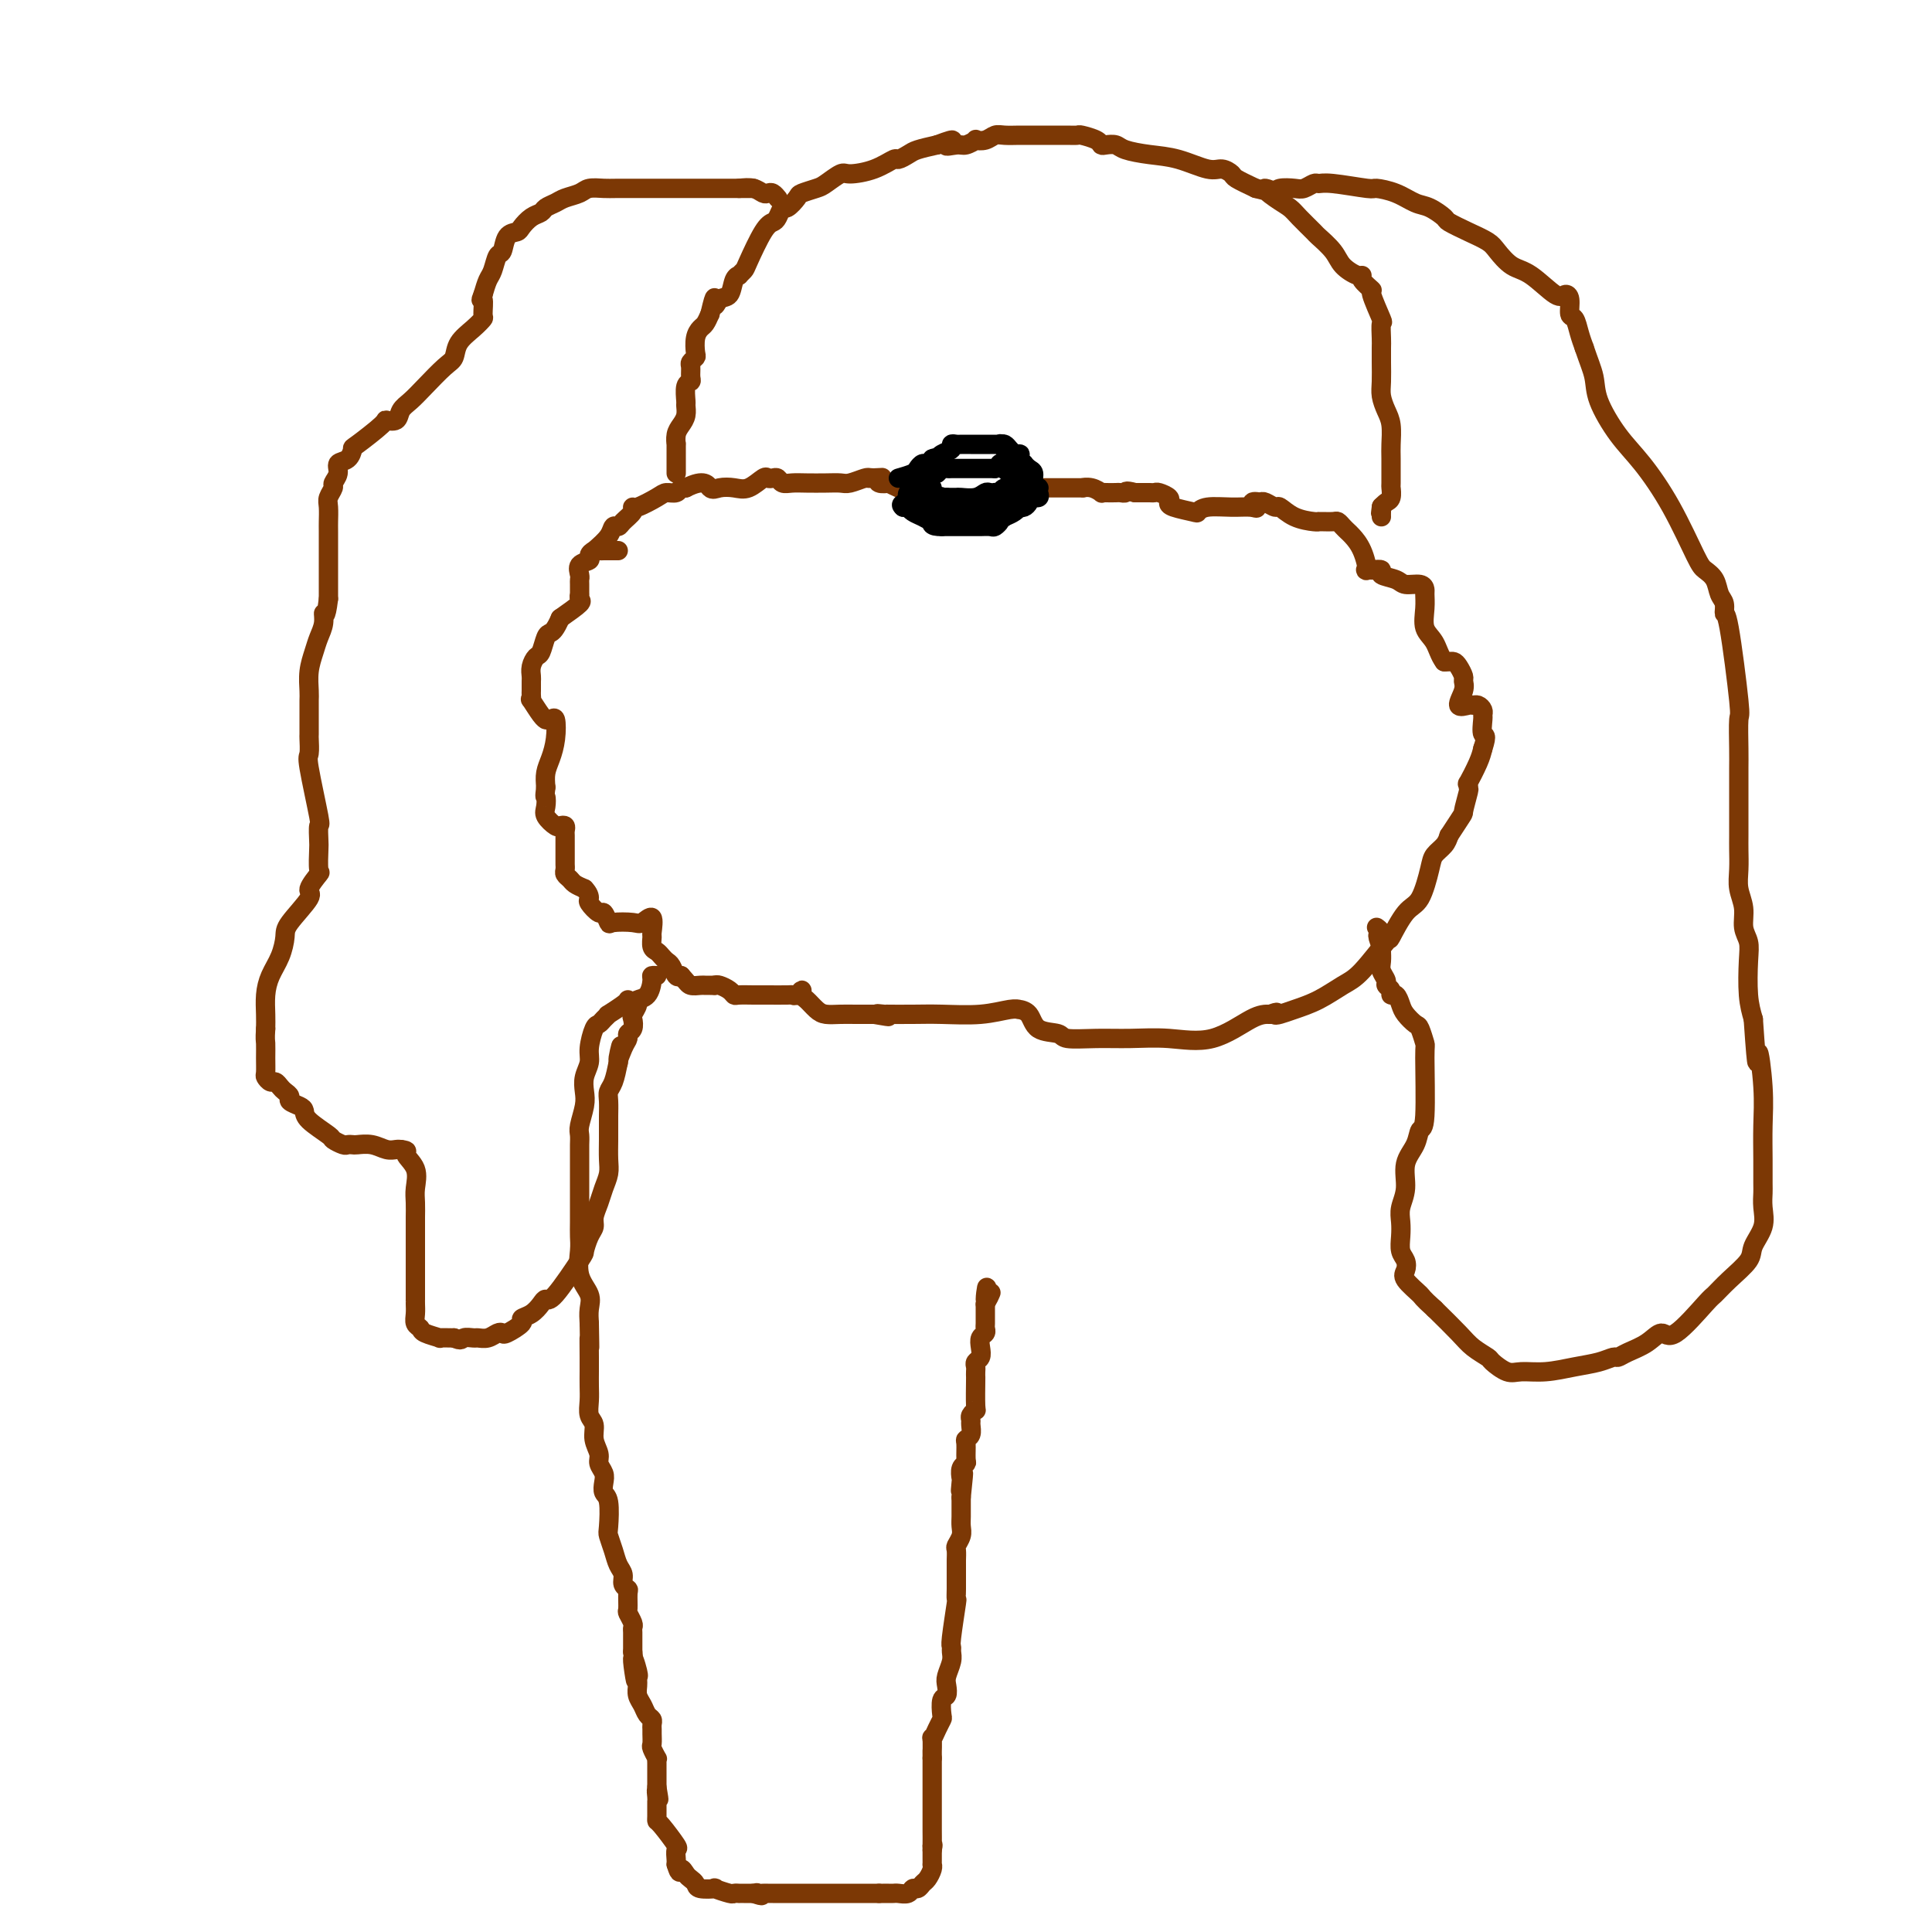 <svg viewBox='0 0 400 400' version='1.1' xmlns='http://www.w3.org/2000/svg' xmlns:xlink='http://www.w3.org/1999/xlink'><g fill='none' stroke='#7C3805' stroke-width='4' stroke-linecap='round' stroke-linejoin='round'><path d='M128,114c-0.869,-0.000 -1.738,-0.001 -2,0c-0.262,0.001 0.083,0.003 0,0c-0.083,-0.003 -0.595,-0.012 -1,0c-0.405,0.012 -0.705,0.044 -1,0c-0.295,-0.044 -0.587,-0.163 -1,0c-0.413,0.163 -0.948,0.607 -1,1c-0.052,0.393 0.378,0.734 0,1c-0.378,0.266 -1.566,0.457 -2,1c-0.434,0.543 -0.116,1.437 0,2c0.116,0.563 0.030,0.795 0,1c-0.030,0.205 -0.005,0.382 0,1c0.005,0.618 -0.010,1.677 0,2c0.010,0.323 0.044,-0.089 0,0c-0.044,0.089 -0.166,0.678 0,1c0.166,0.322 0.619,0.378 0,1c-0.619,0.622 -2.309,1.811 -4,3'/><path d='M116,128c-1.024,2.367 -1.585,2.783 -2,3c-0.415,0.217 -0.686,0.233 -1,1c-0.314,0.767 -0.673,2.286 -1,3c-0.327,0.714 -0.624,0.625 -1,1c-0.376,0.375 -0.833,1.214 -1,2c-0.167,0.786 -0.045,1.520 0,2c0.045,0.480 0.012,0.708 0,1c-0.012,0.292 -0.005,0.650 0,1c0.005,0.350 0.008,0.693 0,1c-0.008,0.307 -0.026,0.580 0,1c0.026,0.420 0.097,0.988 0,1c-0.097,0.012 -0.363,-0.532 0,0c0.363,0.532 1.355,2.139 2,3c0.645,0.861 0.944,0.974 1,1c0.056,0.026 -0.131,-0.037 0,0c0.131,0.037 0.581,0.173 1,0c0.419,-0.173 0.806,-0.654 1,0c0.194,0.654 0.196,2.443 0,4c-0.196,1.557 -0.591,2.881 -1,4c-0.409,1.119 -0.831,2.034 -1,3c-0.169,0.966 -0.084,1.983 0,3'/><path d='M113,163c-0.317,2.521 -0.110,1.825 0,2c0.110,0.175 0.124,1.223 0,2c-0.124,0.777 -0.387,1.283 0,2c0.387,0.717 1.424,1.645 2,2c0.576,0.355 0.690,0.138 1,0c0.310,-0.138 0.815,-0.198 1,0c0.185,0.198 0.049,0.655 0,1c-0.049,0.345 -0.013,0.579 0,1c0.013,0.421 0.003,1.030 0,2c-0.003,0.970 0.002,2.301 0,3c-0.002,0.699 -0.013,0.765 0,1c0.013,0.235 0.048,0.640 0,1c-0.048,0.360 -0.178,0.674 0,1c0.178,0.326 0.663,0.665 1,1c0.337,0.335 0.525,0.667 1,1c0.475,0.333 1.238,0.666 2,1'/><path d='M121,184c0.875,0.891 1.061,1.619 1,2c-0.061,0.381 -0.370,0.414 0,1c0.370,0.586 1.419,1.726 2,2c0.581,0.274 0.693,-0.317 1,0c0.307,0.317 0.808,1.542 1,2c0.192,0.458 0.076,0.147 1,0c0.924,-0.147 2.889,-0.132 4,0c1.111,0.132 1.369,0.382 2,0c0.631,-0.382 1.636,-1.395 2,-1c0.364,0.395 0.086,2.200 0,3c-0.086,0.800 0.018,0.596 0,1c-0.018,0.404 -0.160,1.416 0,2c0.160,0.584 0.620,0.738 1,1c0.380,0.262 0.679,0.631 1,1c0.321,0.369 0.663,0.738 1,1c0.337,0.262 0.668,0.417 1,1c0.332,0.583 0.666,1.595 1,2c0.334,0.405 0.667,0.202 1,0'/><path d='M141,202c1.273,1.381 1.455,1.834 2,2c0.545,0.166 1.453,0.044 2,0c0.547,-0.044 0.734,-0.012 1,0c0.266,0.012 0.610,0.003 1,0c0.390,-0.003 0.826,-0.001 1,0c0.174,0.001 0.087,0.000 0,0'/><path d='M148,204c0.224,-0.083 0.447,-0.166 1,0c0.553,0.166 1.434,0.580 2,1c0.566,0.420 0.817,0.844 1,1c0.183,0.156 0.298,0.042 1,0c0.702,-0.042 1.991,-0.012 3,0c1.009,0.012 1.737,0.004 2,0c0.263,-0.004 0.060,-0.006 1,0c0.940,0.006 3.022,0.019 4,0c0.978,-0.019 0.853,-0.070 1,0c0.147,0.070 0.567,0.260 1,0c0.433,-0.260 0.878,-0.970 1,-1c0.122,-0.030 -0.078,0.619 0,1c0.078,0.381 0.434,0.494 1,1c0.566,0.506 1.342,1.403 2,2c0.658,0.597 1.198,0.892 2,1c0.802,0.108 1.867,0.029 3,0c1.133,-0.029 2.335,-0.008 3,0c0.665,0.008 0.795,0.002 1,0c0.205,-0.002 0.487,-0.001 1,0c0.513,0.001 1.256,0.000 2,0'/><path d='M181,210c5.292,0.928 2.021,0.249 1,0c-1.021,-0.249 0.208,-0.067 1,0c0.792,0.067 1.147,0.019 1,0c-0.147,-0.019 -0.797,-0.009 0,0c0.797,0.009 3.041,0.017 5,0c1.959,-0.017 3.633,-0.057 6,0c2.367,0.057 5.425,0.212 8,0c2.575,-0.212 4.665,-0.792 6,-1c1.335,-0.208 1.913,-0.043 2,0c0.087,0.043 -0.317,-0.037 0,0c0.317,0.037 1.356,0.192 2,1c0.644,0.808 0.893,2.269 2,3c1.107,0.731 3.072,0.731 4,1c0.928,0.269 0.818,0.808 2,1c1.182,0.192 3.657,0.037 6,0c2.343,-0.037 4.556,0.042 7,0c2.444,-0.042 5.119,-0.207 8,0c2.881,0.207 5.968,0.787 9,0c3.032,-0.787 6.009,-2.939 8,-4c1.991,-1.061 2.995,-1.030 4,-1'/><path d='M263,210c2.054,-0.784 1.190,-0.244 1,0c-0.190,0.244 0.295,0.194 1,0c0.705,-0.194 1.629,-0.530 3,-1c1.371,-0.470 3.188,-1.074 5,-2c1.812,-0.926 3.619,-2.174 5,-3c1.381,-0.826 2.337,-1.229 4,-3c1.663,-1.771 4.032,-4.911 5,-6c0.968,-1.089 0.534,-0.126 1,-1c0.466,-0.874 1.830,-3.585 3,-5c1.170,-1.415 2.145,-1.534 3,-3c0.855,-1.466 1.590,-4.280 2,-6c0.410,-1.720 0.495,-2.348 1,-3c0.505,-0.652 1.430,-1.329 2,-2c0.570,-0.671 0.785,-1.335 1,-2'/><path d='M300,173c3.403,-5.232 2.910,-4.313 3,-5c0.090,-0.687 0.763,-2.981 1,-4c0.237,-1.019 0.039,-0.762 0,-1c-0.039,-0.238 0.082,-0.971 0,-1c-0.082,-0.029 -0.368,0.646 0,0c0.368,-0.646 1.391,-2.613 2,-4c0.609,-1.387 0.805,-2.193 1,-3'/><path d='M307,155c1.082,-3.295 0.287,-2.533 0,-3c-0.287,-0.467 -0.066,-2.163 0,-3c0.066,-0.837 -0.022,-0.813 0,-1c0.022,-0.187 0.155,-0.583 0,-1c-0.155,-0.417 -0.598,-0.853 -1,-1c-0.402,-0.147 -0.763,-0.004 -1,0c-0.237,0.004 -0.350,-0.130 -1,0c-0.650,0.130 -1.837,0.526 -2,0c-0.163,-0.526 0.700,-1.973 1,-3c0.300,-1.027 0.039,-1.634 0,-2c-0.039,-0.366 0.144,-0.490 0,-1c-0.144,-0.510 -0.616,-1.405 -1,-2c-0.384,-0.595 -0.680,-0.891 -1,-1c-0.320,-0.109 -0.663,-0.031 -1,0c-0.337,0.031 -0.669,0.016 -1,0'/><path d='M299,137c-0.950,-1.241 -1.326,-2.843 -2,-4c-0.674,-1.157 -1.646,-1.869 -2,-3c-0.354,-1.131 -0.091,-2.680 0,-4c0.091,-1.320 0.010,-2.409 0,-3c-0.010,-0.591 0.052,-0.683 0,-1c-0.052,-0.317 -0.219,-0.859 -1,-1c-0.781,-0.141 -2.176,0.120 -3,0c-0.824,-0.120 -1.077,-0.620 -2,-1c-0.923,-0.380 -2.518,-0.641 -3,-1c-0.482,-0.359 0.148,-0.817 0,-1c-0.148,-0.183 -1.074,-0.092 -2,0'/><path d='M284,118c-1.897,-0.576 -1.138,0.484 -1,0c0.138,-0.484 -0.344,-2.512 -1,-4c-0.656,-1.488 -1.484,-2.437 -2,-3c-0.516,-0.563 -0.719,-0.739 -1,-1c-0.281,-0.261 -0.639,-0.606 -1,-1c-0.361,-0.394 -0.723,-0.838 -1,-1c-0.277,-0.162 -0.467,-0.043 -1,0c-0.533,0.043 -1.409,0.010 -2,0c-0.591,-0.010 -0.897,0.004 -1,0c-0.103,-0.004 -0.001,-0.024 0,0c0.001,0.024 -0.097,0.094 -1,0c-0.903,-0.094 -2.609,-0.351 -4,-1c-1.391,-0.649 -2.466,-1.689 -3,-2c-0.534,-0.311 -0.529,0.109 -1,0c-0.471,-0.109 -1.420,-0.745 -2,-1c-0.580,-0.255 -0.790,-0.127 -1,0'/><path d='M261,104c-2.841,-0.546 -1.445,0.589 -1,1c0.445,0.411 -0.063,0.097 -1,0c-0.937,-0.097 -2.304,0.024 -4,0c-1.696,-0.024 -3.723,-0.191 -5,0c-1.277,0.191 -1.804,0.742 -2,1c-0.196,0.258 -0.059,0.223 -1,0c-0.941,-0.223 -2.959,-0.634 -4,-1c-1.041,-0.366 -1.105,-0.686 -1,-1c0.105,-0.314 0.380,-0.620 0,-1c-0.380,-0.380 -1.414,-0.834 -2,-1c-0.586,-0.166 -0.724,-0.045 -1,0c-0.276,0.045 -0.690,0.012 -1,0c-0.310,-0.012 -0.517,-0.003 -1,0c-0.483,0.003 -1.241,0.002 -2,0'/><path d='M235,102c-2.258,-0.619 -1.901,-0.166 -2,0c-0.099,0.166 -0.652,0.046 -1,0c-0.348,-0.046 -0.491,-0.016 -1,0c-0.509,0.016 -1.385,0.018 -2,0c-0.615,-0.018 -0.971,-0.057 -1,0c-0.029,0.057 0.267,0.212 0,0c-0.267,-0.212 -1.096,-0.789 -2,-1c-0.904,-0.211 -1.882,-0.057 -2,0c-0.118,0.057 0.623,0.015 0,0c-0.623,-0.015 -2.610,-0.004 -4,0c-1.390,0.004 -2.182,0.001 -3,0c-0.818,-0.001 -1.662,-0.000 -2,0c-0.338,0.000 -0.169,0.000 0,0'/><path d='M123,114c1.181,-1.037 2.363,-2.074 3,-3c0.637,-0.926 0.731,-1.741 1,-2c0.269,-0.259 0.713,0.037 1,0c0.287,-0.037 0.416,-0.409 1,-1c0.584,-0.591 1.623,-1.402 2,-2c0.377,-0.598 0.094,-0.982 0,-1c-0.094,-0.018 0.002,0.331 1,0c0.998,-0.331 2.897,-1.343 4,-2c1.103,-0.657 1.409,-0.960 2,-1c0.591,-0.040 1.467,0.181 2,0c0.533,-0.181 0.724,-0.766 1,-1c0.276,-0.234 0.638,-0.117 1,0'/><path d='M142,101c3.989,-2.013 4.463,-0.547 5,0c0.537,0.547 1.138,0.175 2,0c0.862,-0.175 1.985,-0.152 3,0c1.015,0.152 1.921,0.432 3,0c1.079,-0.432 2.330,-1.576 3,-2c0.670,-0.424 0.759,-0.128 1,0c0.241,0.128 0.633,0.087 1,0c0.367,-0.087 0.710,-0.219 1,0c0.290,0.219 0.529,0.791 1,1c0.471,0.209 1.175,0.057 2,0c0.825,-0.057 1.773,-0.019 3,0c1.227,0.019 2.735,0.019 4,0c1.265,-0.019 2.288,-0.057 3,0c0.712,0.057 1.115,0.208 2,0c0.885,-0.208 2.253,-0.774 3,-1c0.747,-0.226 0.874,-0.113 1,0'/><path d='M180,99c5.825,-0.293 1.387,-0.027 0,0c-1.387,0.027 0.277,-0.185 1,0c0.723,0.185 0.506,0.768 1,1c0.494,0.232 1.699,0.114 2,0c0.301,-0.114 -0.304,-0.223 0,0c0.304,0.223 1.515,0.778 2,1c0.485,0.222 0.242,0.111 0,0'/></g>
<g fill='none' stroke='#000000' stroke-width='4' stroke-linecap='round' stroke-linejoin='round'><path d='M186,99c1.179,-0.341 2.357,-0.683 3,-1c0.643,-0.317 0.750,-0.611 1,-1c0.250,-0.389 0.644,-0.874 1,-1c0.356,-0.126 0.673,0.107 1,0c0.327,-0.107 0.663,-0.553 1,-1'/><path d='M193,95c1.282,-0.570 0.988,0.005 1,0c0.012,-0.005 0.331,-0.590 1,-1c0.669,-0.410 1.686,-0.646 2,-1c0.314,-0.354 -0.077,-0.827 0,-1c0.077,-0.173 0.622,-0.046 1,0c0.378,0.046 0.587,0.012 1,0c0.413,-0.012 1.028,-0.003 2,0c0.972,0.003 2.302,0.000 3,0c0.698,-0.000 0.764,0.003 1,0c0.236,-0.003 0.640,-0.012 1,0c0.360,0.012 0.674,0.044 1,0c0.326,-0.044 0.665,-0.166 1,0c0.335,0.166 0.667,0.619 1,1c0.333,0.381 0.666,0.691 1,1'/><path d='M210,94c1.636,0.266 1.226,-0.069 1,0c-0.226,0.069 -0.267,0.542 0,1c0.267,0.458 0.841,0.900 1,1c0.159,0.100 -0.097,-0.141 0,0c0.097,0.141 0.548,0.664 1,1c0.452,0.336 0.906,0.485 1,1c0.094,0.515 -0.171,1.396 0,2c0.171,0.604 0.777,0.932 1,1c0.223,0.068 0.064,-0.123 0,0c-0.064,0.123 -0.032,0.562 0,1'/><path d='M215,102c0.596,1.419 -0.414,0.968 -1,1c-0.586,0.032 -0.748,0.547 -1,1c-0.252,0.453 -0.595,0.842 -1,1c-0.405,0.158 -0.871,0.084 -1,0c-0.129,-0.084 0.081,-0.176 0,0c-0.081,0.176 -0.452,0.622 -1,1c-0.548,0.378 -1.274,0.689 -2,1'/><path d='M208,107c-1.257,0.939 -0.901,0.788 -1,1c-0.099,0.212 -0.653,0.789 -1,1c-0.347,0.211 -0.489,0.057 -1,0c-0.511,-0.057 -1.393,-0.015 -2,0c-0.607,0.015 -0.938,0.004 -1,0c-0.062,-0.004 0.146,-0.001 0,0c-0.146,0.001 -0.648,0.000 -1,0c-0.352,-0.000 -0.556,-0.000 -1,0c-0.444,0.000 -1.127,0.000 -2,0c-0.873,-0.000 -1.937,-0.000 -3,0'/><path d='M195,109c-2.489,0.070 -2.212,-0.756 -2,-1c0.212,-0.244 0.359,0.092 0,0c-0.359,-0.092 -1.223,-0.613 -2,-1c-0.777,-0.387 -1.466,-0.640 -2,-1c-0.534,-0.360 -0.913,-0.828 -1,-1c-0.087,-0.172 0.118,-0.049 0,0c-0.118,0.049 -0.559,0.025 -1,0'/><path d='M187,105c-1.015,-0.796 0.449,-0.787 1,-1c0.551,-0.213 0.189,-0.649 0,-1c-0.189,-0.351 -0.205,-0.619 0,-1c0.205,-0.381 0.632,-0.875 1,-1c0.368,-0.125 0.676,0.120 1,0c0.324,-0.120 0.664,-0.606 1,-1c0.336,-0.394 0.668,-0.697 1,-1'/><path d='M192,99c0.956,-1.156 0.844,-1.044 1,-1c0.156,0.044 0.578,0.022 1,0'/><path d='M194,98c0.485,-0.381 0.697,-0.834 1,-1c0.303,-0.166 0.698,-0.044 1,0c0.302,0.044 0.511,0.012 1,0c0.489,-0.012 1.258,-0.003 2,0c0.742,0.003 1.456,0.001 2,0c0.544,-0.001 0.919,-0.000 1,0c0.081,0.000 -0.133,0.000 0,0c0.133,-0.000 0.613,-0.000 1,0c0.387,0.000 0.681,0.000 1,0c0.319,-0.000 0.663,-0.000 1,0c0.337,0.000 0.669,0.000 1,0'/><path d='M206,97c1.997,-0.490 0.989,-1.214 1,-1c0.011,0.214 1.041,1.365 2,2c0.959,0.635 1.845,0.753 2,1c0.155,0.247 -0.423,0.624 -1,1'/><path d='M210,100c0.209,0.630 -1.268,0.705 -2,1c-0.732,0.295 -0.721,0.810 -1,1c-0.279,0.190 -0.850,0.055 -1,0c-0.150,-0.055 0.121,-0.029 0,0c-0.121,0.029 -0.634,0.060 -1,0c-0.366,-0.060 -0.585,-0.212 -1,0c-0.415,0.212 -1.024,0.789 -2,1c-0.976,0.211 -2.317,0.057 -3,0c-0.683,-0.057 -0.709,-0.015 -1,0c-0.291,0.015 -0.848,0.004 -1,0c-0.152,-0.004 0.099,-0.001 0,0c-0.099,0.001 -0.550,0.001 -1,0'/><path d='M196,103c-2.333,0.488 -1.167,0.208 -1,0c0.167,-0.208 -0.667,-0.345 -1,0c-0.333,0.345 -0.167,1.173 0,2'/><path d='M194,105c-0.191,0.309 0.330,0.083 1,0c0.670,-0.083 1.489,-0.022 2,0c0.511,0.022 0.713,0.007 1,0c0.287,-0.007 0.657,-0.005 1,0c0.343,0.005 0.658,0.012 1,0c0.342,-0.012 0.710,-0.045 1,0c0.290,0.045 0.501,0.166 1,0c0.499,-0.166 1.285,-0.619 2,-1c0.715,-0.381 1.357,-0.691 2,-1'/><path d='M206,103c2.050,-0.265 1.175,0.074 1,0c-0.175,-0.074 0.350,-0.559 1,-1c0.650,-0.441 1.426,-0.836 2,-1c0.574,-0.164 0.948,-0.095 1,0c0.052,0.095 -0.217,0.218 0,0c0.217,-0.218 0.919,-0.777 1,-1c0.081,-0.223 -0.460,-0.112 -1,0'/><path d='M211,100c0.832,-0.247 0.411,0.637 0,1c-0.411,0.363 -0.811,0.206 -1,0c-0.189,-0.206 -0.168,-0.462 -1,0c-0.832,0.462 -2.519,1.640 -3,2c-0.481,0.360 0.242,-0.099 0,0c-0.242,0.099 -1.450,0.758 -2,1c-0.550,0.242 -0.443,0.069 -1,0c-0.557,-0.069 -1.779,-0.035 -3,0'/><path d='M200,104c-2.108,0.617 -1.879,0.159 -2,0c-0.121,-0.159 -0.592,-0.018 -1,0c-0.408,0.018 -0.753,-0.087 -1,0c-0.247,0.087 -0.395,0.366 -1,0c-0.605,-0.366 -1.667,-1.376 -2,-2c-0.333,-0.624 0.064,-0.860 0,-1c-0.064,-0.140 -0.590,-0.183 -1,0c-0.410,0.183 -0.705,0.591 -1,1'/><path d='M191,102c-1.400,-0.126 -0.400,0.557 0,1c0.400,0.443 0.201,0.644 0,1c-0.201,0.356 -0.405,0.866 0,1c0.405,0.134 1.418,-0.109 2,0c0.582,0.109 0.733,0.569 1,1c0.267,0.431 0.649,0.834 1,1c0.351,0.166 0.671,0.097 1,0c0.329,-0.097 0.665,-0.222 1,0c0.335,0.222 0.667,0.792 1,1c0.333,0.208 0.667,0.056 1,0c0.333,-0.056 0.667,-0.015 1,0c0.333,0.015 0.667,0.004 1,0c0.333,-0.004 0.667,-0.002 1,0'/><path d='M202,108c1.593,0.451 0.075,0.079 0,0c-0.075,-0.079 1.293,0.137 2,0c0.707,-0.137 0.752,-0.625 1,-1c0.248,-0.375 0.697,-0.638 1,-1c0.303,-0.362 0.460,-0.824 1,-1c0.540,-0.176 1.464,-0.068 2,0c0.536,0.068 0.683,0.095 1,0c0.317,-0.095 0.805,-0.313 1,-1c0.195,-0.687 0.098,-1.844 0,-3'/><path d='M211,101c0.155,-0.571 0.041,0.002 0,0c-0.041,-0.002 -0.010,-0.578 0,-1c0.010,-0.422 -0.000,-0.690 0,-1c0.000,-0.310 0.011,-0.660 0,-1c-0.011,-0.340 -0.044,-0.668 0,-1c0.044,-0.332 0.167,-0.666 0,-1c-0.167,-0.334 -0.622,-0.667 -1,-1c-0.378,-0.333 -0.679,-0.667 -1,-1c-0.321,-0.333 -0.660,-0.667 -1,-1'/><path d='M208,93c-0.689,-1.467 -0.911,-1.133 -1,-1c-0.089,0.133 -0.044,0.067 0,0'/></g>
<g fill='none' stroke='#7C3805' stroke-width='4' stroke-linecap='round' stroke-linejoin='round'><path d='M140,98c0.002,-0.915 0.003,-1.831 0,-3c-0.003,-1.169 -0.011,-2.592 0,-3c0.011,-0.408 0.041,0.199 0,0c-0.041,-0.199 -0.154,-1.203 0,-2c0.154,-0.797 0.576,-1.387 1,-2c0.424,-0.613 0.849,-1.250 1,-2c0.151,-0.750 0.026,-1.615 0,-2c-0.026,-0.385 0.046,-0.292 0,-1c-0.046,-0.708 -0.209,-2.217 0,-3c0.209,-0.783 0.792,-0.840 1,-1c0.208,-0.160 0.042,-0.422 0,-1c-0.042,-0.578 0.041,-1.471 0,-2c-0.041,-0.529 -0.204,-0.695 0,-1c0.204,-0.305 0.776,-0.749 1,-1c0.224,-0.251 0.102,-0.307 0,-1c-0.102,-0.693 -0.182,-2.021 0,-3c0.182,-0.979 0.626,-1.610 1,-2c0.374,-0.390 0.678,-0.540 1,-1c0.322,-0.460 0.661,-1.230 1,-2'/><path d='M147,65c1.278,-5.502 0.973,-2.756 1,-2c0.027,0.756 0.384,-0.476 1,-1c0.616,-0.524 1.489,-0.340 2,-1c0.511,-0.660 0.660,-2.165 1,-3c0.340,-0.835 0.871,-1.001 1,-1c0.129,0.001 -0.145,0.169 0,0c0.145,-0.169 0.707,-0.674 1,-1c0.293,-0.326 0.316,-0.474 1,-2c0.684,-1.526 2.027,-4.432 3,-6c0.973,-1.568 1.574,-1.800 2,-2c0.426,-0.200 0.675,-0.368 1,-1c0.325,-0.632 0.724,-1.728 1,-2c0.276,-0.272 0.429,0.279 1,0c0.571,-0.279 1.561,-1.389 2,-2c0.439,-0.611 0.328,-0.724 1,-1c0.672,-0.276 2.128,-0.717 3,-1c0.872,-0.283 1.158,-0.409 2,-1c0.842,-0.591 2.238,-1.646 3,-2c0.762,-0.354 0.890,-0.007 2,0c1.110,0.007 3.202,-0.327 5,-1c1.798,-0.673 3.302,-1.686 4,-2c0.698,-0.314 0.589,0.070 1,0c0.411,-0.070 1.341,-0.596 2,-1c0.659,-0.404 1.045,-0.687 2,-1c0.955,-0.313 2.477,-0.657 4,-1'/><path d='M194,30c5.305,-2.007 2.569,-0.524 2,0c-0.569,0.524 1.030,0.089 2,0c0.970,-0.089 1.310,0.169 2,0c0.690,-0.169 1.731,-0.763 2,-1c0.269,-0.237 -0.234,-0.116 0,0c0.234,0.116 1.203,0.227 2,0c0.797,-0.227 1.421,-0.793 2,-1c0.579,-0.207 1.114,-0.055 2,0c0.886,0.055 2.124,0.015 3,0c0.876,-0.015 1.389,-0.004 2,0c0.611,0.004 1.320,0.001 2,0c0.680,-0.001 1.332,-0.001 2,0c0.668,0.001 1.352,0.003 2,0c0.648,-0.003 1.259,-0.011 2,0c0.741,0.011 1.612,0.042 2,0c0.388,-0.042 0.293,-0.156 1,0c0.707,0.156 2.218,0.580 3,1c0.782,0.420 0.837,0.834 1,1c0.163,0.166 0.435,0.085 1,0c0.565,-0.085 1.421,-0.173 2,0c0.579,0.173 0.879,0.606 2,1c1.121,0.394 3.064,0.750 5,1c1.936,0.250 3.864,0.395 6,1c2.136,0.605 4.478,1.670 6,2c1.522,0.330 2.222,-0.077 3,0c0.778,0.077 1.632,0.636 2,1c0.368,0.364 0.248,0.533 1,1c0.752,0.467 2.376,1.234 4,2'/><path d='M260,39c6.099,1.608 2.847,0.126 2,0c-0.847,-0.126 0.713,1.102 2,2c1.287,0.898 2.302,1.465 3,2c0.698,0.535 1.078,1.039 2,2c0.922,0.961 2.387,2.381 3,3c0.613,0.619 0.375,0.439 1,1c0.625,0.561 2.113,1.865 3,3c0.887,1.135 1.174,2.102 2,3c0.826,0.898 2.191,1.728 3,2c0.809,0.272 1.061,-0.014 1,0c-0.061,0.014 -0.437,0.327 0,1c0.437,0.673 1.686,1.707 2,2c0.314,0.293 -0.308,-0.154 0,1c0.308,1.154 1.547,3.911 2,5c0.453,1.089 0.122,0.511 0,1c-0.122,0.489 -0.033,2.045 0,3c0.033,0.955 0.012,1.309 0,2c-0.012,0.691 -0.013,1.720 0,3c0.013,1.280 0.042,2.812 0,4c-0.042,1.188 -0.155,2.034 0,3c0.155,0.966 0.577,2.053 1,3c0.423,0.947 0.845,1.755 1,3c0.155,1.245 0.042,2.929 0,4c-0.042,1.071 -0.014,1.530 0,3c0.014,1.470 0.015,3.952 0,5c-0.015,1.048 -0.045,0.662 0,1c0.045,0.338 0.166,1.399 0,2c-0.166,0.601 -0.619,0.743 -1,1c-0.381,0.257 -0.691,0.628 -1,1'/><path d='M286,105c-0.309,2.585 -0.083,0.549 0,0c0.083,-0.549 0.022,0.391 0,1c-0.022,0.609 -0.006,0.888 0,1c0.006,0.112 0.003,0.056 0,0'/><path d='M156,39c-0.746,-0.000 -1.492,-0.000 -2,0c-0.508,0.000 -0.778,0.000 -1,0c-0.222,-0.000 -0.394,-0.000 -1,0c-0.606,0.000 -1.644,0.000 -3,0c-1.356,-0.000 -3.031,-0.000 -4,0c-0.969,0.000 -1.232,0.000 -2,0c-0.768,-0.000 -2.040,-0.000 -3,0c-0.960,0.000 -1.607,0.000 -2,0c-0.393,-0.000 -0.532,-0.001 -1,0c-0.468,0.001 -1.265,0.003 -3,0c-1.735,-0.003 -4.408,-0.012 -6,0c-1.592,0.012 -2.103,0.045 -3,0c-0.897,-0.045 -2.181,-0.167 -3,0c-0.819,0.167 -1.174,0.622 -2,1c-0.826,0.378 -2.122,0.678 -3,1c-0.878,0.322 -1.339,0.667 -2,1c-0.661,0.333 -1.524,0.653 -2,1c-0.476,0.347 -0.565,0.721 -1,1c-0.435,0.279 -1.216,0.464 -2,1c-0.784,0.536 -1.572,1.423 -2,2c-0.428,0.577 -0.496,0.844 -1,1c-0.504,0.156 -1.444,0.201 -2,1c-0.556,0.799 -0.726,2.352 -1,3c-0.274,0.648 -0.651,0.390 -1,1c-0.349,0.610 -0.671,2.087 -1,3c-0.329,0.913 -0.665,1.261 -1,2c-0.335,0.739 -0.667,1.870 -1,3'/><path d='M100,61c-0.768,1.911 -0.188,0.689 0,1c0.188,0.311 -0.015,2.156 0,3c0.015,0.844 0.249,0.685 0,1c-0.249,0.315 -0.979,1.102 -2,2c-1.021,0.898 -2.332,1.907 -3,3c-0.668,1.093 -0.694,2.270 -1,3c-0.306,0.730 -0.893,1.012 -2,2c-1.107,0.988 -2.735,2.681 -4,4c-1.265,1.319 -2.166,2.262 -3,3c-0.834,0.738 -1.600,1.270 -2,2c-0.400,0.730 -0.432,1.658 -1,2c-0.568,0.342 -1.670,0.099 -2,0c-0.330,-0.099 0.114,-0.052 -1,1c-1.114,1.052 -3.786,3.111 -5,4c-1.214,0.889 -0.970,0.609 -1,1c-0.030,0.391 -0.333,1.452 -1,2c-0.667,0.548 -1.699,0.584 -2,1c-0.301,0.416 0.130,1.212 0,2c-0.130,0.788 -0.819,1.566 -1,2c-0.181,0.434 0.148,0.523 0,1c-0.148,0.477 -0.772,1.341 -1,2c-0.228,0.659 -0.061,1.111 0,2c0.061,0.889 0.016,2.214 0,3c-0.016,0.786 -0.004,1.034 0,2c0.004,0.966 0.001,2.651 0,4c-0.001,1.349 -0.000,2.362 0,3c0.000,0.638 0.000,0.903 0,2c-0.000,1.097 -0.000,3.028 0,4c0.000,0.972 0.000,0.986 0,1'/><path d='M68,124c-0.549,4.620 -0.921,3.169 -1,3c-0.079,-0.169 0.137,0.945 0,2c-0.137,1.055 -0.625,2.050 -1,3c-0.375,0.950 -0.636,1.854 -1,3c-0.364,1.146 -0.829,2.532 -1,4c-0.171,1.468 -0.046,3.017 0,4c0.046,0.983 0.012,1.399 0,2c-0.012,0.601 -0.003,1.387 0,2c0.003,0.613 -0.001,1.052 0,2c0.001,0.948 0.008,2.406 0,3c-0.008,0.594 -0.030,0.324 0,1c0.030,0.676 0.113,2.297 0,3c-0.113,0.703 -0.422,0.490 0,3c0.422,2.510 1.577,7.745 2,10c0.423,2.255 0.116,1.530 0,2c-0.116,0.470 -0.040,2.137 0,3c0.040,0.863 0.043,0.924 0,2c-0.043,1.076 -0.131,3.166 0,4c0.131,0.834 0.480,0.410 0,1c-0.480,0.590 -1.791,2.194 -2,3c-0.209,0.806 0.684,0.812 0,2c-0.684,1.188 -2.943,3.556 -4,5c-1.057,1.444 -0.910,1.965 -1,3c-0.090,1.035 -0.416,2.584 -1,4c-0.584,1.416 -1.424,2.699 -2,4c-0.576,1.301 -0.886,2.619 -1,4c-0.114,1.381 -0.033,2.823 0,4c0.033,1.177 0.016,2.088 0,3'/><path d='M55,213c-0.154,2.245 -0.038,2.357 0,3c0.038,0.643 -0.001,1.818 0,3c0.001,1.182 0.042,2.372 0,3c-0.042,0.628 -0.166,0.693 0,1c0.166,0.307 0.623,0.856 1,1c0.377,0.144 0.674,-0.116 1,0c0.326,0.116 0.682,0.609 1,1c0.318,0.391 0.597,0.682 1,1c0.403,0.318 0.931,0.664 1,1c0.069,0.336 -0.321,0.661 0,1c0.321,0.339 1.352,0.692 2,1c0.648,0.308 0.912,0.570 1,1c0.088,0.430 -0.002,1.029 1,2c1.002,0.971 3.095,2.313 4,3c0.905,0.687 0.622,0.720 1,1c0.378,0.280 1.416,0.806 2,1c0.584,0.194 0.712,0.056 1,0c0.288,-0.056 0.735,-0.029 1,0c0.265,0.029 0.347,0.060 1,0c0.653,-0.060 1.876,-0.212 3,0c1.124,0.212 2.149,0.788 3,1c0.851,0.212 1.529,0.061 2,0c0.471,-0.061 0.736,-0.030 1,0'/><path d='M83,238c1.962,0.254 0.865,0.390 1,1c0.135,0.610 1.500,1.694 2,3c0.500,1.306 0.134,2.833 0,4c-0.134,1.167 -0.036,1.974 0,3c0.036,1.026 0.010,2.272 0,3c-0.010,0.728 -0.003,0.937 0,2c0.003,1.063 0.001,2.981 0,4c-0.001,1.019 0.000,1.140 0,3c-0.000,1.860 -0.001,5.458 0,7c0.001,1.542 0.004,1.029 0,1c-0.004,-0.029 -0.015,0.426 0,1c0.015,0.574 0.054,1.268 0,2c-0.054,0.732 -0.203,1.503 0,2c0.203,0.497 0.756,0.722 1,1c0.244,0.278 0.179,0.611 1,1c0.821,0.389 2.529,0.836 3,1c0.471,0.164 -0.294,0.047 0,0c0.294,-0.047 1.647,-0.023 3,0'/><path d='M94,277c1.579,0.772 1.526,0.203 2,0c0.474,-0.203 1.476,-0.041 2,0c0.524,0.041 0.572,-0.040 1,0c0.428,0.040 1.237,0.200 2,0c0.763,-0.200 1.481,-0.761 2,-1c0.519,-0.239 0.838,-0.157 1,0c0.162,0.157 0.165,0.390 1,0c0.835,-0.390 2.500,-1.401 3,-2c0.500,-0.599 -0.165,-0.784 0,-1c0.165,-0.216 1.158,-0.461 2,-1c0.842,-0.539 1.531,-1.371 2,-2c0.469,-0.629 0.717,-1.054 1,-1c0.283,0.054 0.602,0.586 2,-1c1.398,-1.586 3.876,-5.292 5,-7c1.124,-1.708 0.893,-1.419 1,-2c0.107,-0.581 0.553,-2.031 1,-3c0.447,-0.969 0.894,-1.456 1,-2c0.106,-0.544 -0.129,-1.145 0,-2c0.129,-0.855 0.623,-1.965 1,-3c0.377,-1.035 0.637,-1.996 1,-3c0.363,-1.004 0.829,-2.050 1,-3c0.171,-0.950 0.046,-1.805 0,-3c-0.046,-1.195 -0.013,-2.729 0,-4c0.013,-1.271 0.006,-2.278 0,-3c-0.006,-0.722 -0.013,-1.157 0,-2c0.013,-0.843 0.045,-2.092 0,-3c-0.045,-0.908 -0.166,-1.475 0,-2c0.166,-0.525 0.619,-1.007 1,-2c0.381,-0.993 0.691,-2.496 1,-4'/><path d='M128,220c1.194,-6.477 0.180,-2.168 0,-1c-0.180,1.168 0.474,-0.804 1,-2c0.526,-1.196 0.924,-1.615 1,-2c0.076,-0.385 -0.172,-0.737 0,-1c0.172,-0.263 0.762,-0.438 1,-1c0.238,-0.562 0.123,-1.511 0,-2c-0.123,-0.489 -0.253,-0.520 0,-1c0.253,-0.480 0.890,-1.411 1,-2c0.110,-0.589 -0.307,-0.837 0,-1c0.307,-0.163 1.336,-0.240 2,-1c0.664,-0.760 0.961,-2.204 1,-3c0.039,-0.796 -0.182,-0.945 0,-1c0.182,-0.055 0.766,-0.016 1,0c0.234,0.016 0.117,0.008 0,0'/><path d='M153,39c1.066,-0.111 2.132,-0.222 3,0c0.868,0.222 1.539,0.778 2,1c0.461,0.222 0.711,0.111 1,0c0.289,-0.111 0.616,-0.222 1,0c0.384,0.222 0.824,0.778 1,1c0.176,0.222 0.088,0.111 0,0'/><path d='M264,40c0.129,-0.414 0.258,-0.829 1,-1c0.742,-0.171 2.098,-0.100 3,0c0.902,0.100 1.349,0.227 2,0c0.651,-0.227 1.506,-0.807 2,-1c0.494,-0.193 0.627,0.003 1,0c0.373,-0.003 0.985,-0.204 3,0c2.015,0.204 5.434,0.813 7,1c1.566,0.187 1.278,-0.048 2,0c0.722,0.048 2.453,0.379 4,1c1.547,0.621 2.909,1.531 4,2c1.091,0.469 1.910,0.496 3,1c1.090,0.504 2.451,1.485 3,2c0.549,0.515 0.285,0.565 1,1c0.715,0.435 2.409,1.255 4,2c1.591,0.745 3.081,1.416 4,2c0.919,0.584 1.268,1.081 2,2c0.732,0.919 1.846,2.261 3,3c1.154,0.739 2.347,0.874 4,2c1.653,1.126 3.766,3.242 5,4c1.234,0.758 1.587,0.160 2,0c0.413,-0.160 0.884,0.120 1,1c0.116,0.880 -0.124,2.360 0,3c0.124,0.640 0.610,0.442 1,1c0.390,0.558 0.683,1.874 1,3c0.317,1.126 0.659,2.063 1,3'/><path d='M328,72c0.905,2.698 1.668,4.442 2,6c0.332,1.558 0.232,2.928 1,5c0.768,2.072 2.404,4.845 4,7c1.596,2.155 3.152,3.693 5,6c1.848,2.307 3.986,5.385 6,9c2.014,3.615 3.902,7.769 5,10c1.098,2.231 1.404,2.540 2,3c0.596,0.460 1.482,1.073 2,2c0.518,0.927 0.668,2.169 1,3c0.332,0.831 0.845,1.251 1,2c0.155,0.749 -0.050,1.828 0,2c0.050,0.172 0.353,-0.562 1,3c0.647,3.562 1.637,11.421 2,15c0.363,3.579 0.097,2.879 0,4c-0.097,1.121 -0.026,4.065 0,6c0.026,1.935 0.007,2.863 0,4c-0.007,1.137 -0.002,2.485 0,4c0.002,1.515 -0.001,3.199 0,5c0.001,1.801 0.004,3.720 0,5c-0.004,1.280 -0.016,1.921 0,3c0.016,1.079 0.061,2.595 0,4c-0.061,1.405 -0.226,2.697 0,4c0.226,1.303 0.844,2.616 1,4c0.156,1.384 -0.152,2.838 0,4c0.152,1.162 0.762,2.033 1,3c0.238,0.967 0.102,2.030 0,4c-0.102,1.970 -0.172,4.849 0,7c0.172,2.151 0.586,3.576 1,5'/><path d='M363,211c0.939,13.796 0.788,7.787 1,7c0.212,-0.787 0.789,3.647 1,7c0.211,3.353 0.056,5.625 0,8c-0.056,2.375 -0.013,4.855 0,7c0.013,2.145 -0.004,3.957 0,5c0.004,1.043 0.029,1.317 0,2c-0.029,0.683 -0.111,1.775 0,3c0.111,1.225 0.415,2.584 0,4c-0.415,1.416 -1.549,2.888 -2,4c-0.451,1.112 -0.218,1.862 -1,3c-0.782,1.138 -2.579,2.664 -4,4c-1.421,1.336 -2.465,2.483 -3,3c-0.535,0.517 -0.559,0.404 -2,2c-1.441,1.596 -4.298,4.901 -6,6c-1.702,1.099 -2.247,-0.008 -3,0c-0.753,0.008 -1.712,1.129 -3,2c-1.288,0.871 -2.905,1.490 -4,2c-1.095,0.510 -1.667,0.911 -2,1c-0.333,0.089 -0.428,-0.134 -1,0c-0.572,0.134 -1.622,0.626 -3,1c-1.378,0.374 -3.084,0.629 -5,1c-1.916,0.371 -4.042,0.857 -6,1c-1.958,0.143 -3.749,-0.058 -5,0c-1.251,0.058 -1.961,0.376 -3,0c-1.039,-0.376 -2.408,-1.446 -3,-2c-0.592,-0.554 -0.406,-0.592 -1,-1c-0.594,-0.408 -1.968,-1.187 -3,-2c-1.032,-0.813 -1.724,-1.661 -3,-3c-1.276,-1.339 -3.138,-3.170 -5,-5'/><path d='M297,271c-2.819,-2.534 -2.367,-2.369 -3,-3c-0.633,-0.631 -2.352,-2.059 -3,-3c-0.648,-0.941 -0.226,-1.396 0,-2c0.226,-0.604 0.256,-1.357 0,-2c-0.256,-0.643 -0.796,-1.174 -1,-2c-0.204,-0.826 -0.070,-1.946 0,-3c0.070,-1.054 0.078,-2.042 0,-3c-0.078,-0.958 -0.243,-1.886 0,-3c0.243,-1.114 0.892,-2.414 1,-4c0.108,-1.586 -0.325,-3.459 0,-5c0.325,-1.541 1.408,-2.750 2,-4c0.592,-1.250 0.691,-2.542 1,-3c0.309,-0.458 0.827,-0.083 1,-3c0.173,-2.917 0.001,-9.128 0,-12c-0.001,-2.872 0.168,-2.407 0,-3c-0.168,-0.593 -0.675,-2.244 -1,-3c-0.325,-0.756 -0.469,-0.619 -1,-1c-0.531,-0.381 -1.448,-1.282 -2,-2c-0.552,-0.718 -0.741,-1.253 -1,-2c-0.259,-0.747 -0.590,-1.705 -1,-2c-0.410,-0.295 -0.898,0.073 -1,0c-0.102,-0.073 0.183,-0.585 0,-1c-0.183,-0.415 -0.834,-0.731 -1,-1c-0.166,-0.269 0.152,-0.492 0,-1c-0.152,-0.508 -0.773,-1.301 -1,-2c-0.227,-0.699 -0.061,-1.304 0,-2c0.061,-0.696 0.017,-1.485 0,-2c-0.017,-0.515 -0.009,-0.758 0,-1'/><path d='M286,196c-1.408,-3.502 -0.429,-2.258 0,-2c0.429,0.258 0.308,-0.469 0,-1c-0.308,-0.531 -0.802,-0.866 -1,-1c-0.198,-0.134 -0.099,-0.067 0,0'/><path d='M130,207c-0.077,0.190 -0.153,0.380 -1,1c-0.847,0.620 -2.464,1.669 -3,2c-0.536,0.331 0.010,-0.056 0,0c-0.010,0.056 -0.576,0.556 -1,1c-0.424,0.444 -0.706,0.832 -1,1c-0.294,0.168 -0.601,0.117 -1,1c-0.399,0.883 -0.891,2.699 -1,4c-0.109,1.301 0.163,2.085 0,3c-0.163,0.915 -0.762,1.960 -1,3c-0.238,1.040 -0.116,2.074 0,3c0.116,0.926 0.227,1.742 0,3c-0.227,1.258 -0.793,2.956 -1,4c-0.207,1.044 -0.055,1.434 0,2c0.055,0.566 0.015,1.308 0,2c-0.015,0.692 -0.004,1.335 0,2c0.004,0.665 0.001,1.352 0,2c-0.001,0.648 -0.000,1.257 0,2c0.000,0.743 0.000,1.619 0,2c-0.000,0.381 -0.000,0.265 0,1c0.000,0.735 0.001,2.319 0,3c-0.001,0.681 -0.002,0.457 0,1c0.002,0.543 0.008,1.853 0,3c-0.008,1.147 -0.030,2.130 0,3c0.030,0.870 0.113,1.625 0,3c-0.113,1.375 -0.422,3.368 0,5c0.422,1.632 1.575,2.901 2,4c0.425,1.099 0.121,2.028 0,3c-0.121,0.972 -0.061,1.986 0,3'/><path d='M122,274c0.155,8.365 0.042,3.777 0,3c-0.042,-0.777 -0.012,2.257 0,4c0.012,1.743 0.007,2.195 0,3c-0.007,0.805 -0.017,1.962 0,3c0.017,1.038 0.061,1.959 0,3c-0.061,1.041 -0.228,2.204 0,3c0.228,0.796 0.849,1.224 1,2c0.151,0.776 -0.170,1.898 0,3c0.170,1.102 0.829,2.183 1,3c0.171,0.817 -0.147,1.371 0,2c0.147,0.629 0.757,1.335 1,2c0.243,0.665 0.117,1.290 0,2c-0.117,0.710 -0.224,1.505 0,2c0.224,0.495 0.781,0.689 1,2c0.219,1.311 0.101,3.741 0,5c-0.101,1.259 -0.186,1.349 0,2c0.186,0.651 0.642,1.863 1,3c0.358,1.137 0.618,2.201 1,3c0.382,0.799 0.887,1.335 1,2c0.113,0.665 -0.167,1.458 0,2c0.167,0.542 0.781,0.831 1,1c0.219,0.169 0.045,0.216 0,1c-0.045,0.784 0.041,2.303 0,3c-0.041,0.697 -0.207,0.571 0,1c0.207,0.429 0.788,1.413 1,2c0.212,0.587 0.057,0.776 0,1c-0.057,0.224 -0.015,0.483 0,1c0.015,0.517 0.004,1.290 0,2c-0.004,0.710 -0.002,1.355 0,2'/><path d='M131,342c1.332,10.869 0.161,4.040 0,2c-0.161,-2.040 0.689,0.709 1,2c0.311,1.291 0.082,1.122 0,1c-0.082,-0.122 -0.019,-0.199 0,0c0.019,0.199 -0.006,0.673 0,1c0.006,0.327 0.044,0.507 0,1c-0.044,0.493 -0.169,1.298 0,2c0.169,0.702 0.634,1.302 1,2c0.366,0.698 0.634,1.495 1,2c0.366,0.505 0.830,0.717 1,1c0.170,0.283 0.044,0.638 0,1c-0.044,0.362 -0.008,0.732 0,1c0.008,0.268 -0.012,0.436 0,1c0.012,0.564 0.056,1.526 0,2c-0.056,0.474 -0.211,0.459 0,1c0.211,0.541 0.789,1.636 1,2c0.211,0.364 0.057,-0.004 0,0c-0.057,0.004 -0.015,0.378 0,1c0.015,0.622 0.004,1.490 0,2c-0.004,0.510 -0.001,0.663 0,1c0.001,0.337 0.000,0.860 0,1c-0.000,0.140 -0.000,-0.103 0,0c0.000,0.103 0.000,0.551 0,1'/><path d='M136,370c0.773,4.514 0.207,1.800 0,1c-0.207,-0.800 -0.055,0.314 0,1c0.055,0.686 0.015,0.944 0,1c-0.015,0.056 -0.003,-0.090 0,0c0.003,0.090 -0.002,0.417 0,1c0.002,0.583 0.011,1.422 0,2c-0.011,0.578 -0.041,0.893 0,1c0.041,0.107 0.155,0.004 1,1c0.845,0.996 2.422,3.092 3,4c0.578,0.908 0.155,0.629 0,1c-0.155,0.371 -0.044,1.392 0,2c0.044,0.608 0.022,0.804 0,1'/><path d='M140,386c0.797,2.654 0.788,1.289 1,1c0.212,-0.289 0.643,0.497 1,1c0.357,0.503 0.639,0.722 1,1c0.361,0.278 0.801,0.614 1,1c0.199,0.386 0.157,0.821 1,1c0.843,0.179 2.569,0.100 3,0c0.431,-0.100 -0.435,-0.223 0,0c0.435,0.223 2.171,0.792 3,1c0.829,0.208 0.750,0.056 1,0c0.250,-0.056 0.830,-0.015 1,0c0.170,0.015 -0.070,0.004 0,0c0.070,-0.004 0.448,-0.001 1,0c0.552,0.001 1.276,0.001 2,0'/><path d='M156,392c2.714,0.928 1.500,0.249 1,0c-0.500,-0.249 -0.285,-0.067 0,0c0.285,0.067 0.639,0.018 1,0c0.361,-0.018 0.730,-0.005 1,0c0.270,0.005 0.440,0.001 1,0c0.560,-0.001 1.511,-0.000 2,0c0.489,0.000 0.516,0.000 1,0c0.484,-0.000 1.425,-0.000 2,0c0.575,0.000 0.784,0.000 1,0c0.216,-0.000 0.439,-0.000 1,0c0.561,0.000 1.460,0.000 2,0c0.540,-0.000 0.722,-0.000 1,0c0.278,0.000 0.653,0.000 1,0c0.347,-0.000 0.667,-0.000 1,0c0.333,0.000 0.680,0.000 1,0c0.320,-0.000 0.613,-0.000 1,0c0.387,0.000 0.868,0.000 1,0c0.132,-0.000 -0.085,-0.000 0,0c0.085,0.000 0.470,0.000 1,0c0.530,-0.000 1.203,-0.000 2,0c0.797,0.000 1.719,0.000 2,0c0.281,-0.000 -0.078,-0.000 0,0c0.078,0.000 0.594,0.000 1,0c0.406,-0.000 0.703,0.000 1,0'/><path d='M182,392c4.202,0.000 1.707,0.001 1,0c-0.707,-0.001 0.374,-0.004 1,0c0.626,0.004 0.798,0.016 1,0c0.202,-0.016 0.435,-0.060 1,0c0.565,0.060 1.460,0.224 2,0c0.540,-0.224 0.723,-0.837 1,-1c0.277,-0.163 0.649,0.124 1,0c0.351,-0.124 0.683,-0.659 1,-1c0.317,-0.341 0.621,-0.487 1,-1c0.379,-0.513 0.834,-1.394 1,-2c0.166,-0.606 0.045,-0.936 0,-1c-0.045,-0.064 -0.012,0.137 0,0c0.012,-0.137 0.003,-0.614 0,-1c-0.003,-0.386 -0.001,-0.682 0,-1c0.001,-0.318 0.000,-0.659 0,-1'/><path d='M193,383c0.309,-1.355 0.083,-1.242 0,-1c-0.083,0.242 -0.022,0.611 0,0c0.022,-0.611 0.006,-2.204 0,-3c-0.006,-0.796 -0.002,-0.795 0,-1c0.002,-0.205 0.000,-0.614 0,-1c-0.000,-0.386 -0.000,-0.747 0,-1c0.000,-0.253 0.000,-0.396 0,-1c-0.000,-0.604 -0.000,-1.667 0,-2c0.000,-0.333 0.000,0.064 0,0c-0.000,-0.064 -0.000,-0.591 0,-1c0.000,-0.409 0.000,-0.701 0,-1c-0.000,-0.299 -0.000,-0.605 0,-1c0.000,-0.395 0.000,-0.879 0,-1c-0.000,-0.121 -0.000,0.119 0,0c0.000,-0.119 0.000,-0.599 0,-1c-0.000,-0.401 -0.000,-0.723 0,-1c0.000,-0.277 0.000,-0.508 0,-1c-0.000,-0.492 -0.000,-1.246 0,-2'/><path d='M193,364c-0.003,-2.977 -0.011,-0.920 0,-1c0.011,-0.080 0.042,-2.295 0,-3c-0.042,-0.705 -0.156,0.102 0,0c0.156,-0.102 0.581,-1.111 1,-2c0.419,-0.889 0.830,-1.656 1,-2c0.170,-0.344 0.097,-0.265 0,-1c-0.097,-0.735 -0.218,-2.283 0,-3c0.218,-0.717 0.776,-0.601 1,-1c0.224,-0.399 0.113,-1.312 0,-2c-0.113,-0.688 -0.227,-1.152 0,-2c0.227,-0.848 0.797,-2.081 1,-3c0.203,-0.919 0.040,-1.523 0,-2c-0.040,-0.477 0.042,-0.827 0,-1c-0.042,-0.173 -0.207,-0.169 0,-2c0.207,-1.831 0.788,-5.498 1,-7c0.212,-1.502 0.057,-0.840 0,-1c-0.057,-0.160 -0.015,-1.141 0,-2c0.015,-0.859 0.004,-1.596 0,-2c-0.004,-0.404 -0.002,-0.475 0,-1c0.002,-0.525 0.004,-1.506 0,-2c-0.004,-0.494 -0.015,-0.503 0,-1c0.015,-0.497 0.057,-1.484 0,-2c-0.057,-0.516 -0.211,-0.562 0,-1c0.211,-0.438 0.789,-1.269 1,-2c0.211,-0.731 0.057,-1.362 0,-2c-0.057,-0.638 -0.015,-1.285 0,-2c0.015,-0.715 0.004,-1.500 0,-2c-0.004,-0.500 -0.001,-0.714 0,-1c0.001,-0.286 0.001,-0.643 0,-1'/><path d='M199,310c0.929,-8.755 0.253,-3.642 0,-2c-0.253,1.642 -0.082,-0.188 0,-1c0.082,-0.812 0.075,-0.606 0,-1c-0.075,-0.394 -0.217,-1.387 0,-2c0.217,-0.613 0.794,-0.846 1,-1c0.206,-0.154 0.041,-0.230 0,-1c-0.041,-0.770 0.042,-2.234 0,-3c-0.042,-0.766 -0.208,-0.835 0,-1c0.208,-0.165 0.792,-0.427 1,-1c0.208,-0.573 0.042,-1.459 0,-2c-0.042,-0.541 0.041,-0.737 0,-1c-0.041,-0.263 -0.207,-0.591 0,-1c0.207,-0.409 0.788,-0.897 1,-1c0.212,-0.103 0.057,0.180 0,-1c-0.057,-1.180 -0.016,-3.822 0,-5c0.016,-1.178 0.008,-0.892 0,-1c-0.008,-0.108 -0.016,-0.609 0,-1c0.016,-0.391 0.056,-0.672 0,-1c-0.056,-0.328 -0.207,-0.704 0,-1c0.207,-0.296 0.774,-0.513 1,-1c0.226,-0.487 0.113,-1.243 0,-2c-0.113,-0.757 -0.226,-1.516 0,-2c0.226,-0.484 0.793,-0.693 1,-1c0.207,-0.307 0.056,-0.712 0,-1c-0.056,-0.288 -0.015,-0.459 0,-1c0.015,-0.541 0.004,-1.453 0,-2c-0.004,-0.547 -0.001,-0.728 0,-1c0.001,-0.272 0.001,-0.636 0,-1'/><path d='M204,270c0.714,-6.357 0.000,-2.250 0,-1c-0.000,1.250 0.714,-0.357 1,-1c0.286,-0.643 0.143,-0.321 0,0'/></g>
</svg>